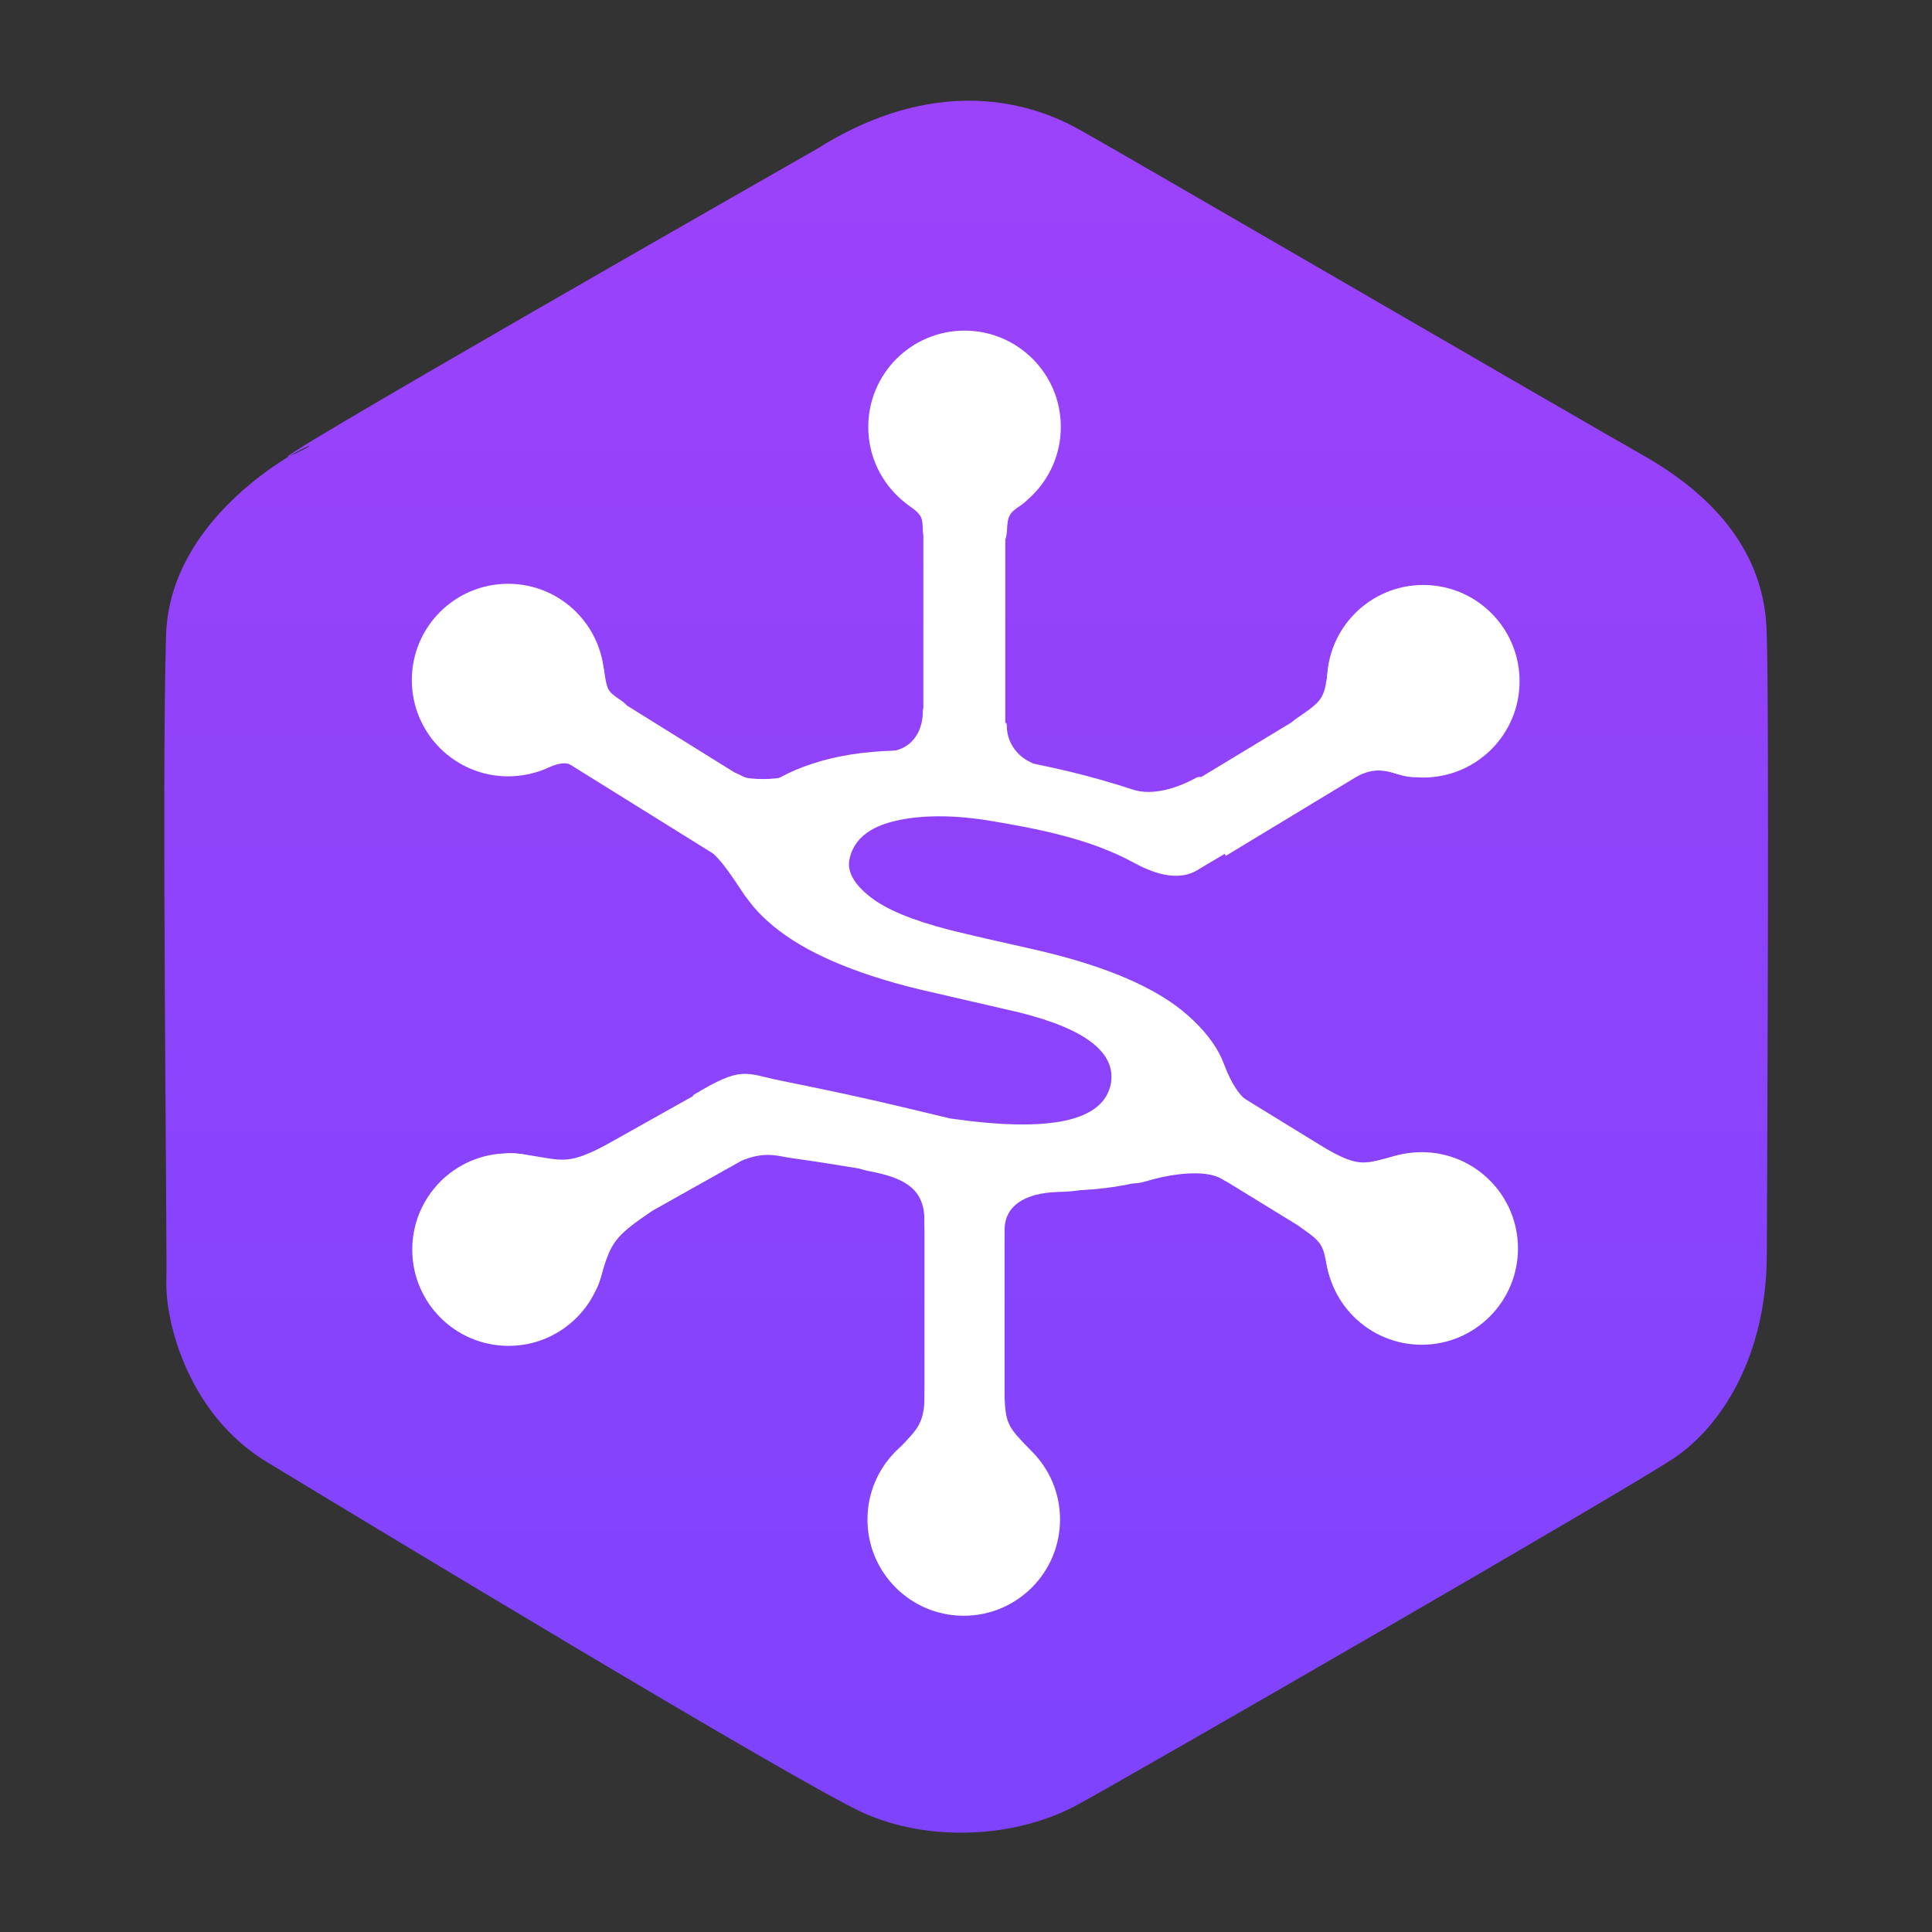 <?xml version="1.0" encoding="UTF-8" standalone="no"?>
<!DOCTYPE svg PUBLIC "-//W3C//DTD SVG 1.1//EN" "http://www.w3.org/Graphics/SVG/1.1/DTD/svg11.dtd">
<svg width="100%" height="100%" viewBox="0 0 1080 1080" version="1.1" xmlns="http://www.w3.org/2000/svg" xmlns:xlink="http://www.w3.org/1999/xlink" xml:space="preserve" xmlns:serif="http://www.serif.com/" style="fill-rule:evenodd;clip-rule:evenodd;stroke-miterlimit:10;">
    <rect x="0" y="0" width="1080" height="1080" fill="#333333" stroke="none"/>
    <g id="Logo" transform="matrix(2.236,0,0,2.236,-604.92,-325.505)">
        <g transform="matrix(1,0,0,1,-0.088,0.651)">
            <path d="M474.892,182.133C474.892,182.133 326.066,266.988 344.054,258.505C362.041,250.022 313.284,267.261 312.142,303.672C311,340.082 312.446,454.89 312.211,465.295C311.976,475.7 317.793,498.551 337.276,510.387C356.758,522.222 470.498,591.042 486.644,598.23C502.789,605.419 524.453,604.668 540.339,595.938C556.225,587.209 677.588,517.237 689.232,509.381C700.876,501.525 712.225,484.137 712.331,458.76C712.437,433.383 712.993,321.029 712.279,302.306C711.564,283.582 699.999,269.291 681.344,258.72C662.688,248.15 551.602,183.519 540.396,177.275C523.479,167.851 500.375,166.044 474.892,182.133Z" style="fill:url(#_Linear1);"/>
        </g>
        <g>
            <path d="M420.752,464.901C423.132,456.456 424.186,454.727 432.415,449.108C440.643,443.49 433.004,442.337 433.004,442.337L413.454,445.257L413.796,456.889L415.414,466.76C415.414,466.76 418.372,473.346 420.752,464.901Z" style="fill:white;"/>
            <path d="M495.304,507.692C500.389,502.336 501.664,501.399 501.766,493.078C501.869,484.757 504.98,493.719 504.98,493.719L505.121,505.316L500.72,509.124L493.761,511.72C493.761,511.72 490.218,513.047 495.304,507.692Z" style="fill:white;"/>
            <path d="M527.439,507.367C523.031,502.748 521.97,501.624 521.727,495.667C521.485,489.71 517.03,491.505 517.03,491.505L514.858,502.975L517.573,508.893L525.29,511.832C525.29,511.832 531.846,511.987 527.439,507.367Z" style="fill:white;"/>
            <path d="M619.251,434.558C612.158,436.44 610.549,437.421 603.234,433.415C595.92,429.409 599.883,436.971 599.883,436.971L611.162,441.772L616.734,441.107L619.242,437.529C619.242,437.529 626.343,432.676 619.251,434.558Z" style="fill:white;"/>
            <path d="M606.675,341.256C612.426,338.166 614.345,337.333 620.194,339.182C626.042,341.03 626.391,338.42 626.391,338.42L618.115,331.782L610.759,333.856L604.774,339.261L599.017,342.394C599.017,342.394 600.925,344.346 606.675,341.256Z" style="fill:white;"/>
            <path d="M595.923,324.319C601.508,320.534 601.65,319.52 602.507,313.282C603.365,307.043 605.443,309.426 605.443,309.426L607.642,318.043L605.627,325.261L597.884,327.743L593.017,327.701C593.017,327.701 590.338,328.105 595.923,324.319Z" style="fill:white;"/>
            <path d="M522.293,278.055C522.441,274.648 522.835,273.8 525.683,271.94C528.531,270.079 527.64,268.648 527.64,268.648L521.07,269.02L518.918,271.285L518.849,276.859L520.671,281.971C520.671,281.971 522.144,281.463 522.293,278.055Z" style="fill:white;"/>
            <path d="M421.553,313.094C422.311,317.946 422.14,318.263 425.873,320.736C429.605,323.208 425.808,324.71 425.808,324.71L414.52,321.46L414.557,313.972L417.396,310.464C417.396,310.464 420.826,308.445 421.553,313.094Z" style="fill:white;"/>
            <g transform="matrix(1,0,0,1,-0.626,2.049)">
                <circle cx="512.302" cy="250.256" r="24.07" style="fill:white;"/>
            </g>
            <g transform="matrix(1,0,0,1,114.062,65.632)">
                <circle cx="512.302" cy="250.256" r="24.07" style="fill:white;"/>
            </g>
            <g transform="matrix(1,0,0,1,-114.74,65.337)">
                <circle cx="512.302" cy="250.256" r="24.07" style="fill:white;"/>
            </g>
            <g transform="matrix(1,0,0,1,-114.628,207.719)">
                <circle cx="512.302" cy="250.256" r="24.07" style="fill:white;"/>
            </g>
            <g transform="matrix(1,0,0,1,113.661,207.436)">
                <circle cx="512.302" cy="250.256" r="24.07" style="fill:white;"/>
            </g>
            <g transform="matrix(1,0,0,1,-0.826,275.193)">
                <circle cx="512.302" cy="250.256" r="24.07" style="fill:white;"/>
            </g>
            <path d="M501.672,450.938C501.68,443.187 497.409,440.185 487.949,438.386C478.49,436.586 480.689,430.831 480.689,430.831L504.157,433.135L510.377,442.439L509.66,453.327L504.984,462.905C504.984,462.905 501.663,458.76 501.672,450.938Z" style="fill:white;"/>
            <path d="M576.011,440.319C571.819,437.823 563.198,439.043 557.189,440.863C551.181,442.683 551.055,439.492 551.055,439.492L558.735,434.272L570.129,433.313L577.934,437.792L580.741,441.26C580.741,441.26 580.203,442.815 576.011,440.319Z" style="fill:white;"/>
            <g transform="matrix(1,0,0,1.164,0,-64.563)">
                <path d="M501.738,272.118L521.768,272.337L521.768,346.817L501.738,346.817L501.738,272.118Z" style="fill:white;"/>
                <g transform="matrix(0.447,-0,-0,0.384,270.558,180.47)">
                    <path d="M518.39,237.626C517.838,237.619 517.384,238.061 517.377,238.613C517.37,239.165 517.813,239.619 518.364,239.626C518.916,239.633 519.37,239.19 519.377,238.638C519.384,238.087 518.942,237.633 518.39,237.626Z" style="fill:none;stroke:white;stroke-width:1px;"/>
                    <path d="M519.377,238.638C528.803,238.758 561.661,239.177 561.661,239.177L561.661,433.088L516.877,433.088L516.877,238.607" style="fill:none;stroke:white;stroke-width:1px;stroke-linejoin:round;stroke-miterlimit:2;"/>
                </g>
            </g>
            <g transform="matrix(1,0,0,0.974,-0.08,170.778)">
                <path d="M501.738,272.118L521.768,272.337L521.768,346.817L501.738,346.817L501.738,272.118Z" style="fill:white;"/>
            </g>
            <g transform="matrix(0.489,0.872,-0.597,0.335,367.043,-112.524)">
                <path d="M501.738,272.118L521.768,272.337L521.768,346.817L501.738,346.817L501.738,272.118Z" style="fill:white;"/>
            </g>
            <g transform="matrix(0.518,0.856,-0.514,0.311,484.993,-194.965)">
                <path d="M501.738,272.118L521.768,272.337L521.768,346.817L501.738,346.817L501.738,272.118Z" style="fill:white;"/>
            </g>
            <g transform="matrix(-0.529,0.849,-0.72,-0.448,932.863,45.425)">
                <path d="M501.738,272.118L521.768,272.337L521.768,346.817L501.738,346.817L501.738,272.118Z" style="fill:white;"/>
            </g>
            <g transform="matrix(-0.523,0.852,-0.694,-0.426,1068.29,130.385)">
                <path d="M501.738,272.118L521.768,272.337L521.768,346.817L501.738,346.817L501.738,272.118Z" style="fill:white;"/>
            </g>
            <g transform="matrix(1.875,0.286,-0.155,1.015,-186.882,-46.528)">
                <path d="M376.852,349.215C372.083,348.774 371.584,346.972 365.768,355.995C368.073,357.974 370.049,374.363 371.698,372.071C375.834,366.326 377.597,367.538 380.064,367.474C386.598,367.303 389.984,367.645 399.608,367.645C423.092,367.364 435.092,357.427 435.608,337.833C435.608,330.567 433.335,324.192 428.788,318.708C424.194,313.13 417.092,309.684 407.483,308.372C402.608,307.763 398.764,307.223 395.952,306.755C390.889,305.817 387.21,304.13 384.913,301.692C382.616,299.302 381.467,296.63 381.467,293.677C381.561,288.755 383.272,285.052 386.6,282.567C389.788,280.177 393.772,278.981 398.553,278.981C405.656,279.125 412.467,279.727 418.488,283.74C420.917,285.358 424.74,287.258 427.303,282.817L432.823,274.458C430.35,272.674 427.189,258.015 424.967,261.155C422.768,264.264 419.696,267.092 416.985,266.238C411.504,264.513 405.618,263.581 399.327,263.442C388.733,263.536 380.553,266.302 374.788,271.739C368.835,277.223 365.858,284.442 365.858,293.395C365.858,300.848 368.225,307.177 372.96,312.38C377.553,317.442 384.256,320.7 393.069,322.153C397.991,322.856 402.514,323.489 406.639,324.052C415.639,325.598 420.092,330.192 419.999,337.833C419.811,347.161 413.061,351.919 399.749,352.106C388.821,350.375 385.755,350.038 376.852,349.215Z" style="fill:white;fill-rule:nonzero;"/>
            </g>
        </g>
        <path d="M521.688,452.655C521.888,447.302 526.309,443.813 535.104,443.569C543.9,443.326 540.968,442.04 540.968,442.04L526.673,439.883L519.976,439.739L514.274,444.97L516.376,458.049L519.764,456.733C519.764,456.733 521.488,458.009 521.688,452.655Z" style="fill:white;"/>
        <path d="M501.224,324.015C501.18,326.458 499.952,333.187 492.02,333.562C484.088,333.938 488.735,334.6 488.735,334.6L501.867,335.423L504.047,333.764L503.224,322.603L501.706,323.061C501.706,323.061 501.267,321.597 501.224,324.015Z" style="fill:white;"/>
        <g transform="matrix(-1,0,0,1,1023.5,3.64)">
            <path d="M501.224,324.015C501.18,326.458 499.417,332.266 491.606,333.693C483.448,335.183 488.386,336.045 488.386,336.045L501.867,335.423L504.047,333.764L503.224,322.603L501.706,323.061C501.706,323.061 501.267,321.597 501.224,324.015Z" style="fill:white;"/>
        </g>
        <path d="M447.816,358.058C451.754,361.165 455.542,367.999 457.232,370.083C458.927,372.174 461.302,366.806 461.302,366.806L459.848,359.725L453.492,355.038C453.492,355.038 443.879,354.952 447.816,358.058Z" style="fill:white;"/>
        <path d="M456.427,339.76C457.849,340.531 464.656,340.54 466.495,339.739C469.705,338.34 469.463,341.722 469.463,341.722L465.403,345.744L459.578,345.438L454.823,340.413L453.603,339.477C453.603,339.477 452.24,337.49 456.427,339.76Z" style="fill:white;"/>
        <path d="M582.123,420.586C580.266,419.334 578.292,416.071 576.817,412.354C575.342,408.638 573.21,411.46 573.894,413.18C574.578,414.901 572.549,419.039 574.277,420.035C576.005,421.031 579.357,423.074 580.441,423.613C581.525,424.151 583.818,423.303 583.818,423.303C583.818,423.303 583.98,421.838 582.123,420.586Z" style="fill:white;"/>
        <path d="M417.131,338.942C412.708,336.292 412.414,335.343 406.405,337.94C400.396,340.537 399.875,335.286 399.88,335.286C399.885,335.286 405.337,330.734 405.337,330.734L415.965,332.721L420.766,336.885C420.766,336.885 421.214,341.388 417.131,338.942Z" style="fill:white;"/>
        <path d="M501.261,278.361C501.142,275.083 501.225,274.45 497.919,272.048C494.614,269.647 495.144,268.552 495.144,268.552L499.47,268.046L503.816,271.773L504.232,275.606L503.935,282.117C503.935,282.117 501.381,281.639 501.261,278.361Z" style="fill:white;"/>
        <path d="M602.291,462.181C601.288,457.353 601.444,456.378 596.222,452.794C590.999,449.211 595.468,447.883 595.468,447.883L608.811,452.388L607.107,463.34L604.391,465.744C604.391,465.744 603.294,467.008 602.291,462.181Z" style="fill:white;"/>
        <path d="M401.087,434.108C411.989,435.712 411.981,437.181 423.882,430.894C435.784,424.608 434.012,427.485 434.012,427.485L421.3,438.556L405.576,445.57L401.323,439.865L395.023,439.903C395.023,439.903 390.185,432.505 401.087,434.108Z" style="fill:white;"/>
    </g>
    <defs>
        <linearGradient id="_Linear1" x1="0" y1="0" x2="1" y2="0" gradientUnits="userSpaceOnUse" gradientTransform="matrix(-1.102,388.189,-388.189,-1.102,511.594,191.165)"><stop offset="0" style="stop-color:rgb(155,66,251);stop-opacity:1"/><stop offset="1" style="stop-color:rgb(128,67,252);stop-opacity:1"/></linearGradient>
    </defs>
</svg>

